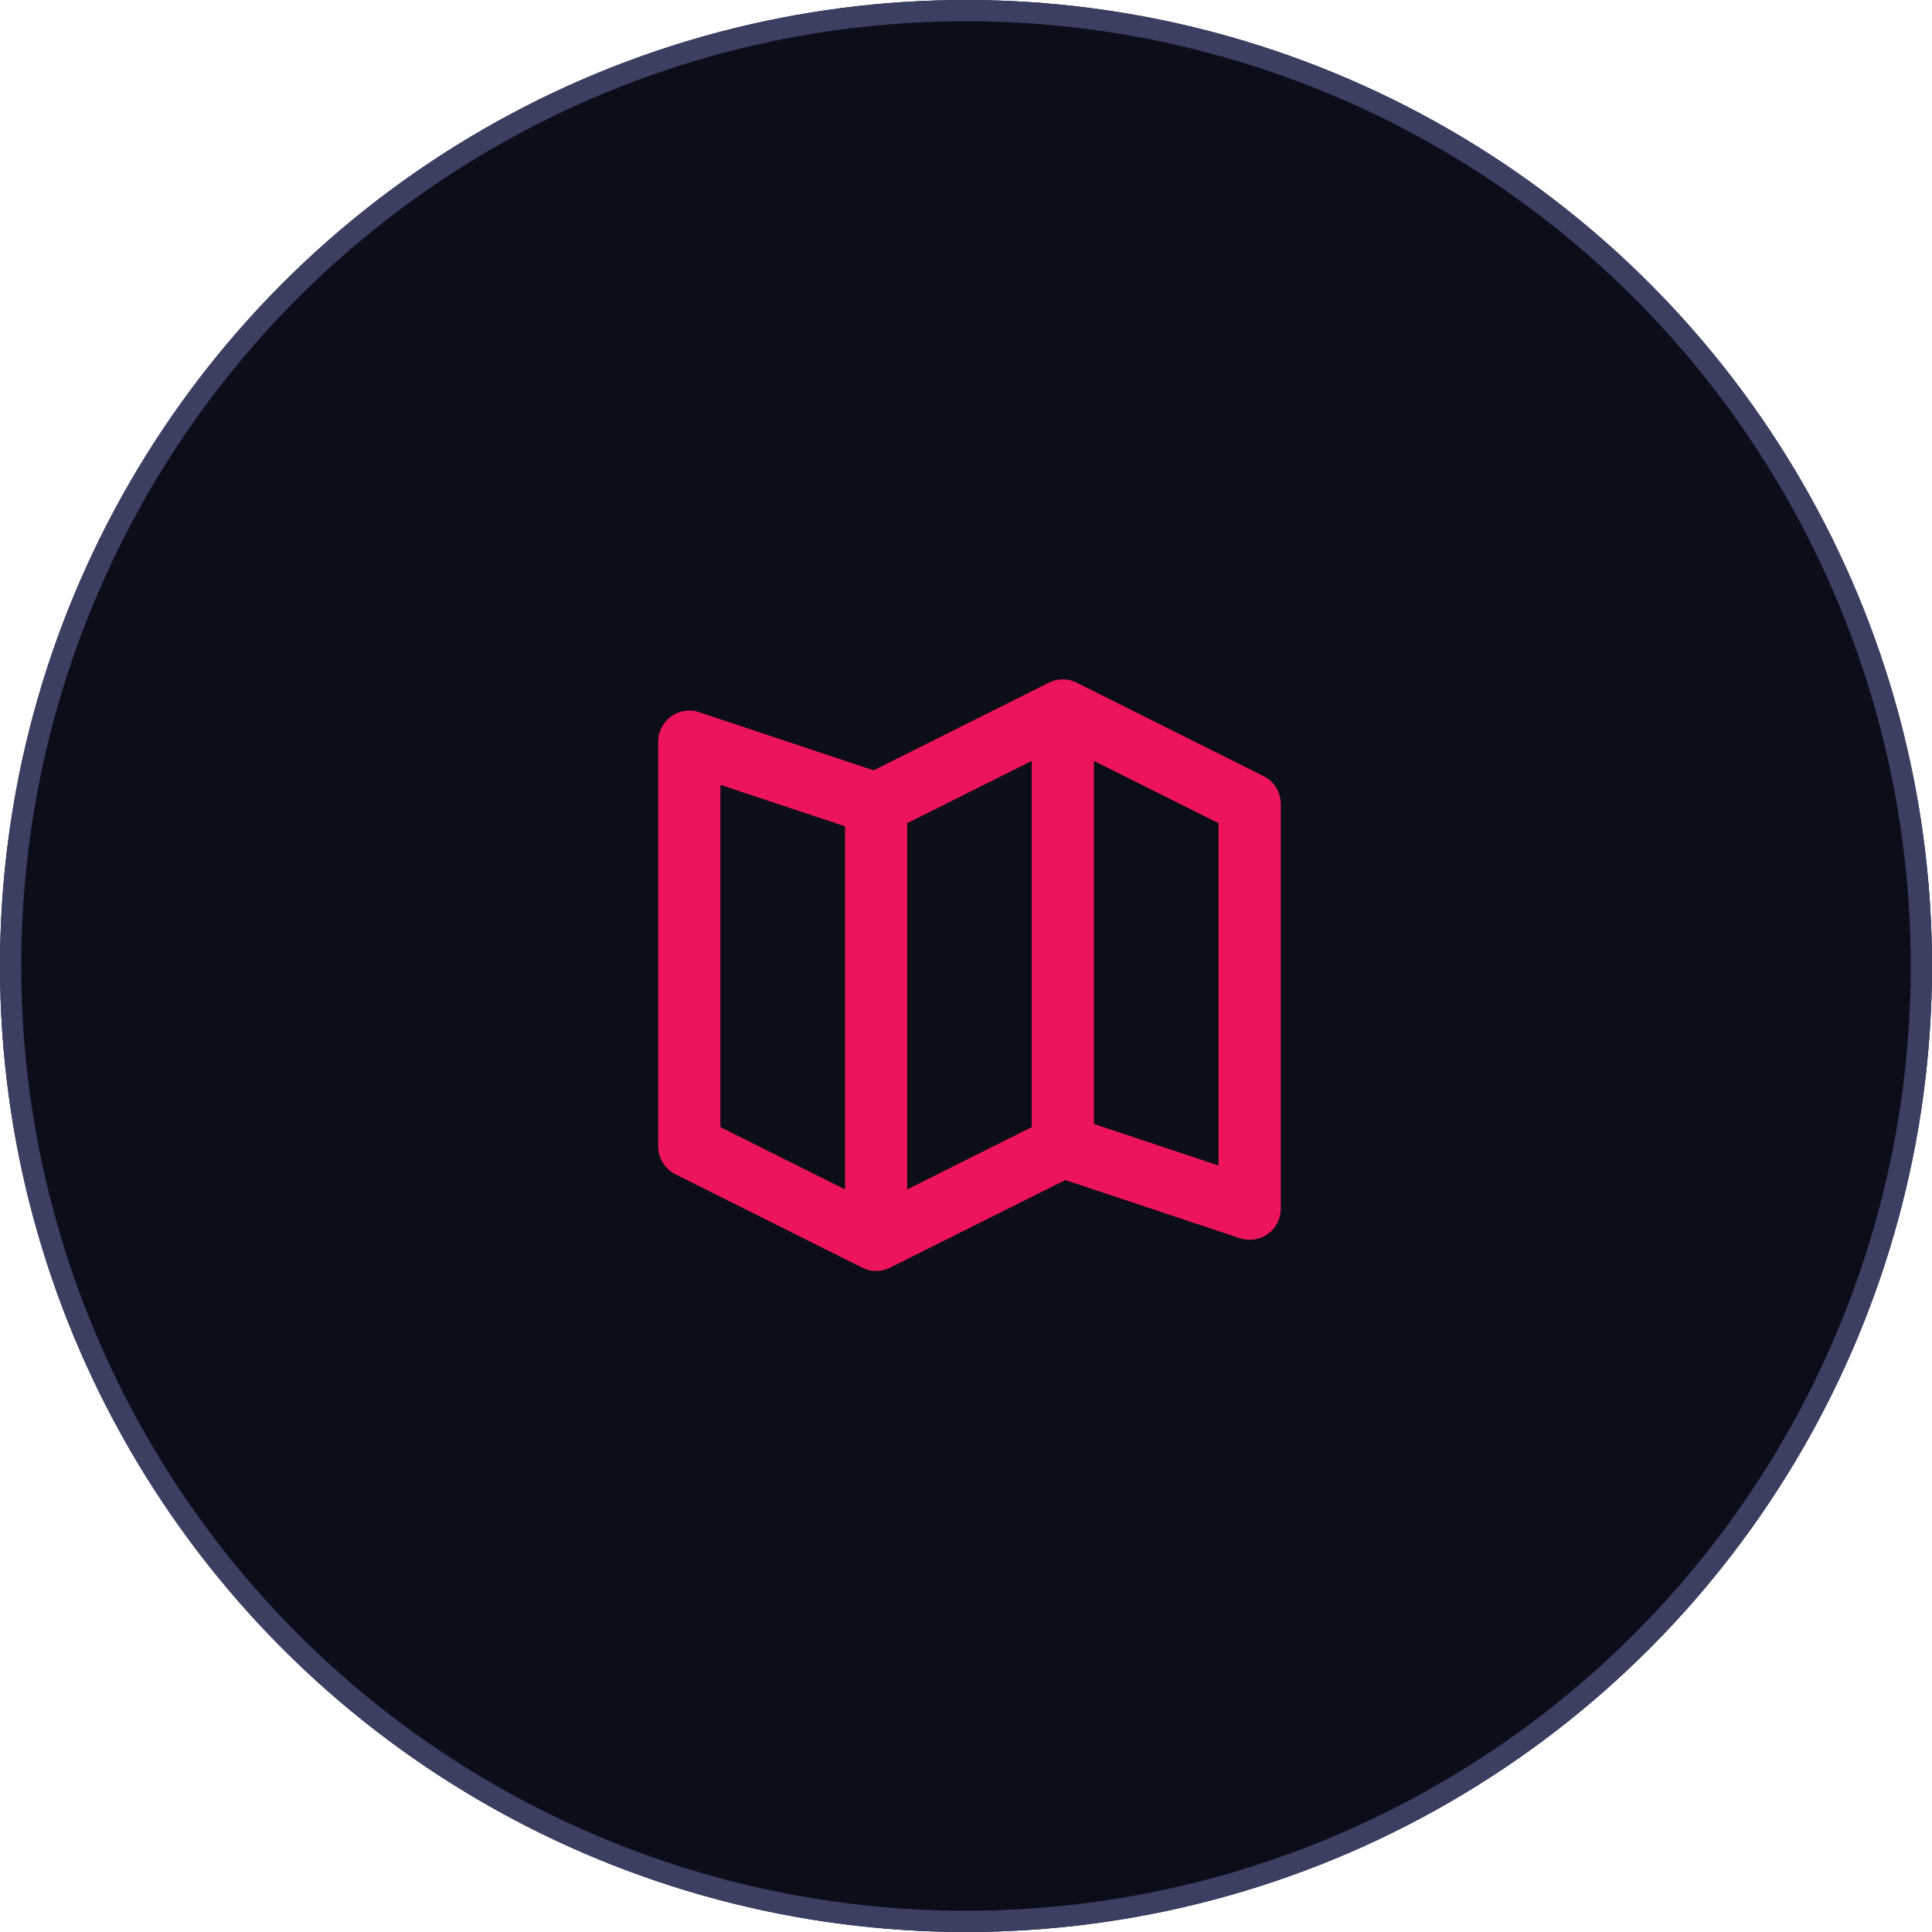 <svg xmlns="http://www.w3.org/2000/svg" width="91" height="91" viewBox="0 0 91 91">
  <g id="Group_80" data-name="Group 80" transform="translate(-1710 -36)">
    <g id="Ellipse_2" data-name="Ellipse 2" transform="translate(1710 36)" fill="#0b0d19" stroke="#3b4063" stroke-width="1">
      <circle cx="45.5" cy="45.5" r="45.5" stroke="none"/>
      <circle cx="45.5" cy="45.5" r="45" fill="none"/>
    </g>
    <path id="map" d="M28.513,5.533l-8.8-4.4a1.463,1.463,0,0,0-1.312,0L10.149,5.262l-8.22-2.74A1.467,1.467,0,0,0,0,3.914V22.977a1.463,1.463,0,0,0,.811,1.31l8.8,4.4a1.475,1.475,0,0,0,.655.156,1.445,1.445,0,0,0,.655-.156l8.255-4.126,8.22,2.74a1.477,1.477,0,0,0,1.321-.2,1.463,1.463,0,0,0,.608-1.188V6.846a1.459,1.459,0,0,0-.809-1.31ZM11.73,7.752,17.594,4.82V22.067L11.73,25V7.752Zm-8.8-1.805L8.8,7.9V25L2.932,22.067V5.948ZM26.392,23.874l-5.865-1.956V4.82l5.865,2.932V23.875Z" transform="translate(1741.001 67.021)" fill="#ec145a"/>
  </g>
</svg>
